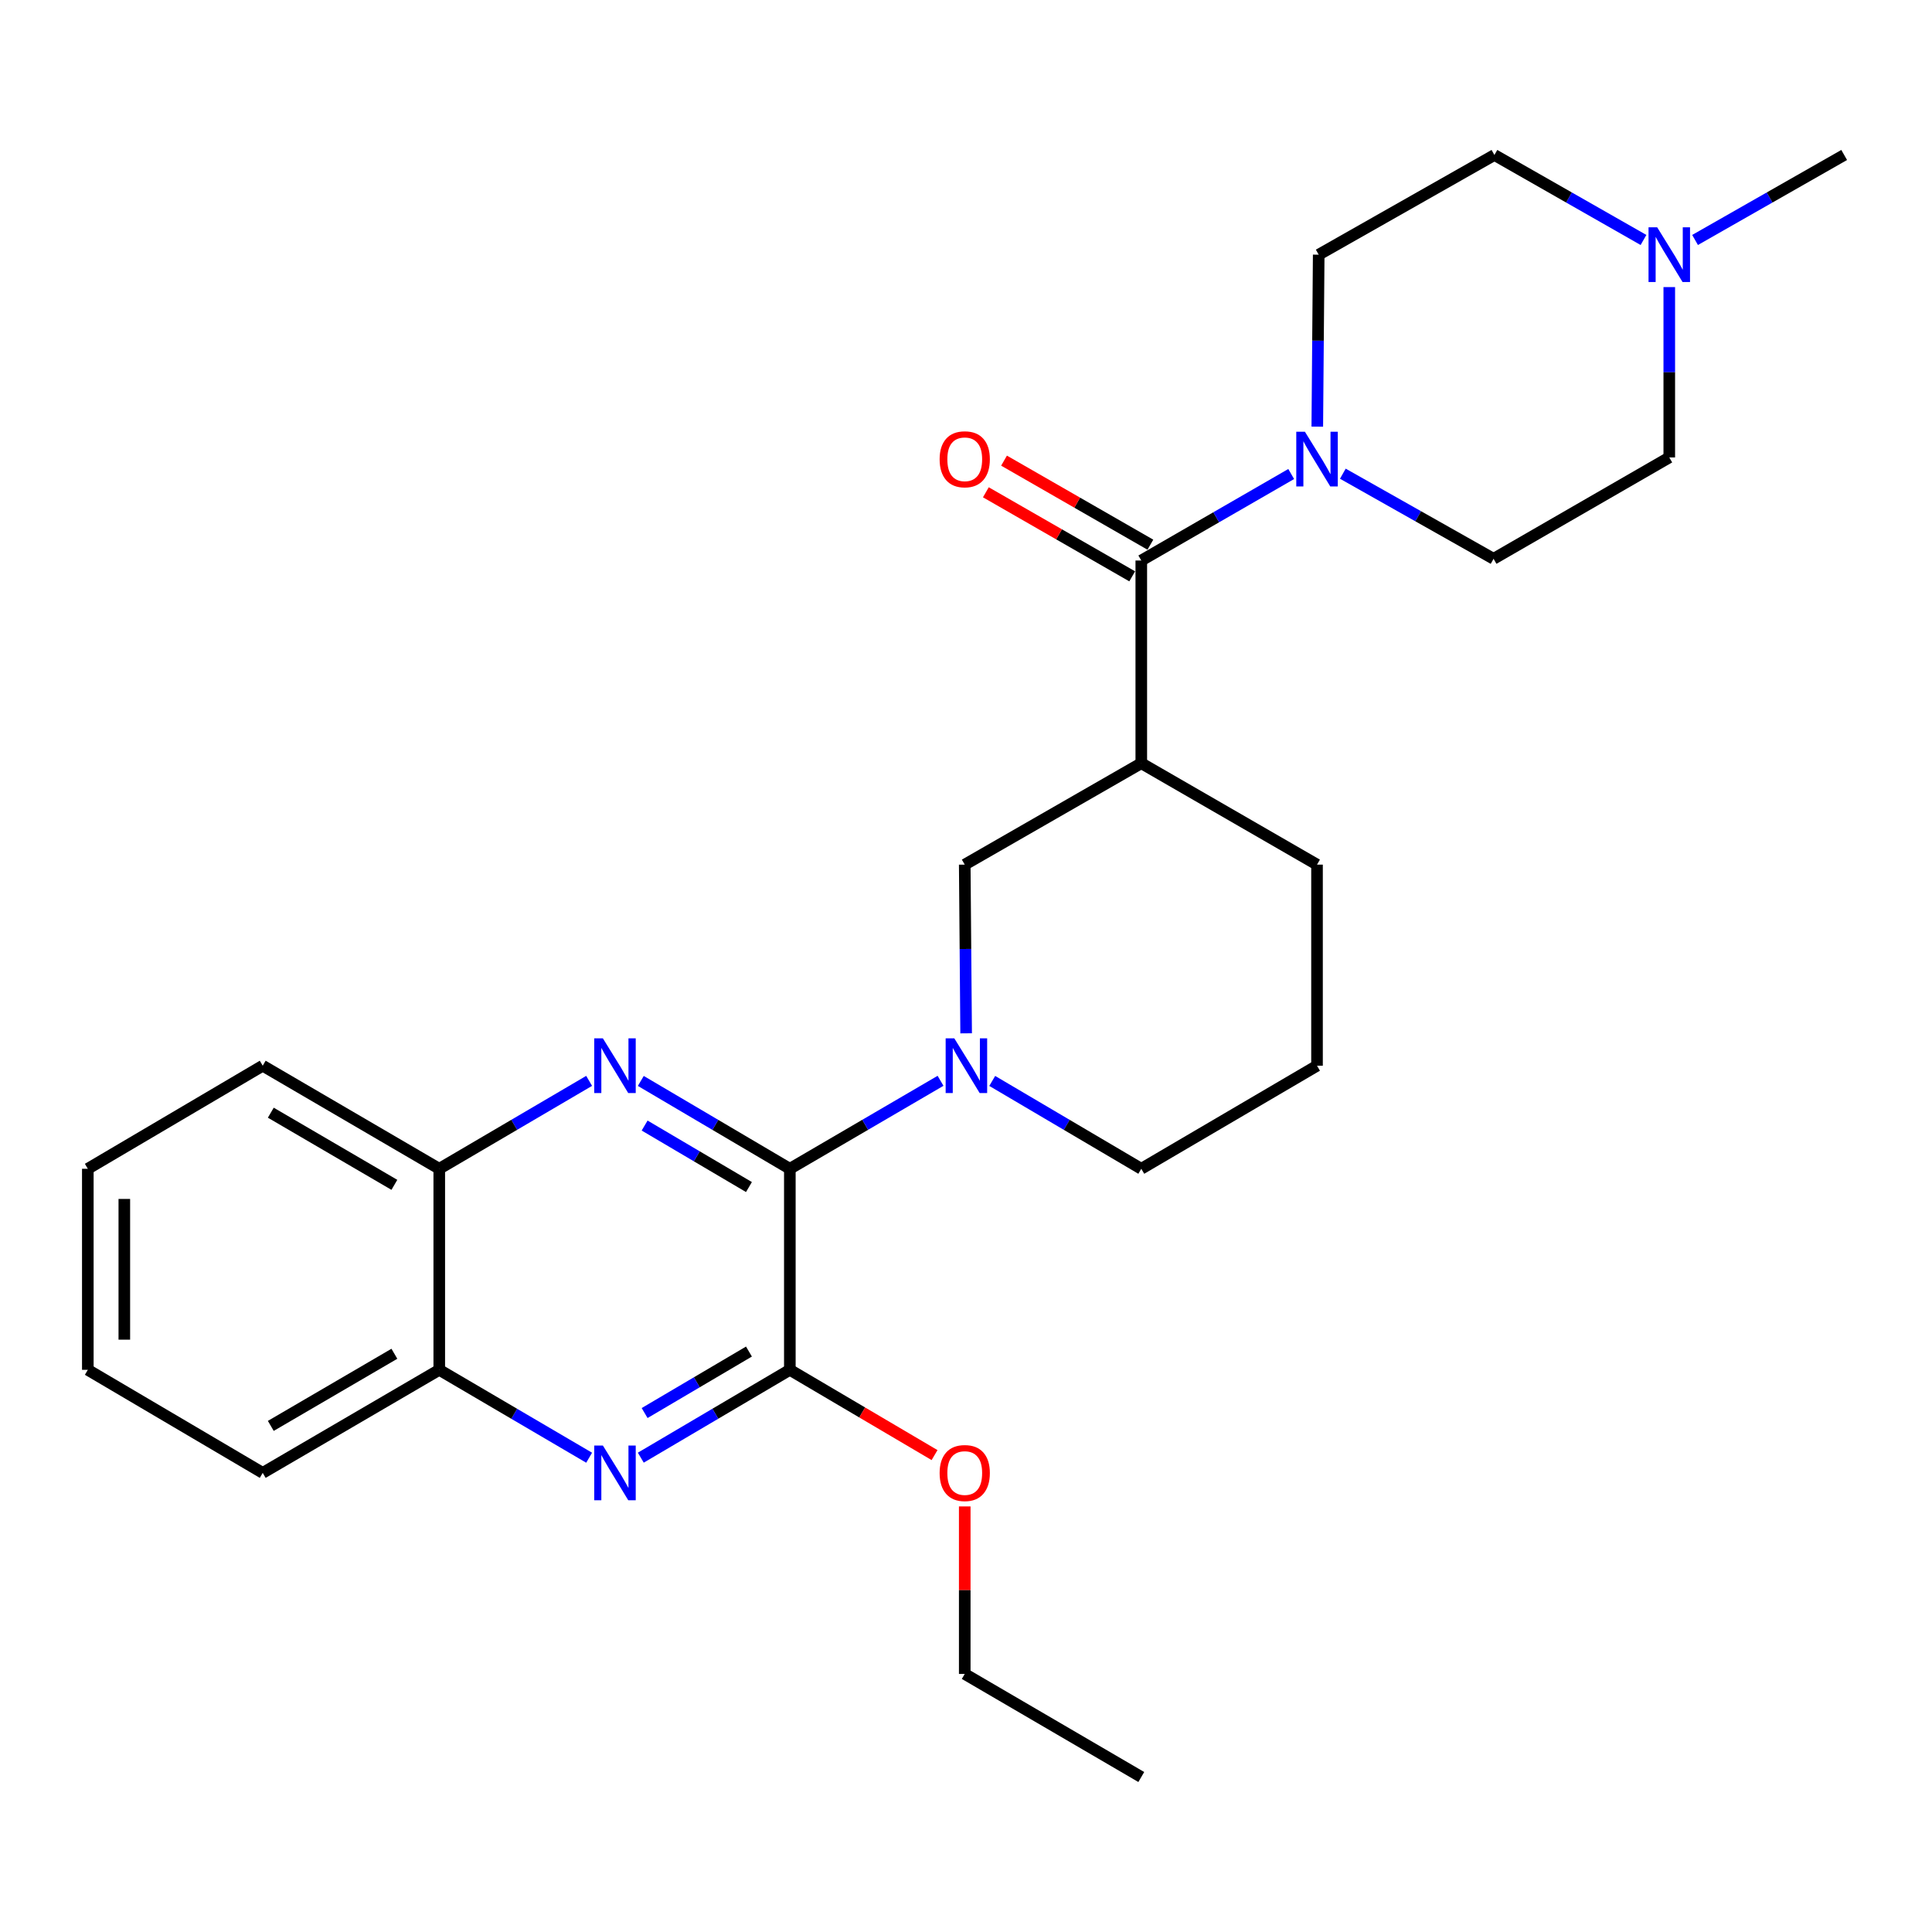 <?xml version='1.0' encoding='iso-8859-1'?>
<svg version='1.1' baseProfile='full'
              xmlns='http://www.w3.org/2000/svg'
                      xmlns:rdkit='http://www.rdkit.org/xml'
                      xmlns:xlink='http://www.w3.org/1999/xlink'
                  xml:space='preserve'
width='1000px' height='1000px' viewBox='0 0 1000 1000'>
<!-- END OF HEADER -->
<rect style='opacity:1.0;fill:#FFFFFF;stroke:none' width='1000' height='1000' x='0' y='0'> </rect>
<path class='bond-0' d='M 408.82,604.961 L 370.249,582.225' style='fill:none;fill-rule:evenodd;stroke:#000000;stroke-width:6px;stroke-linecap:butt;stroke-linejoin:miter;stroke-opacity:1' />
<path class='bond-0' d='M 370.249,582.225 L 331.679,559.489' style='fill:none;fill-rule:evenodd;stroke:#0000FF;stroke-width:6px;stroke-linecap:butt;stroke-linejoin:miter;stroke-opacity:1' />
<path class='bond-0' d='M 387.655,614.416 L 360.655,598.501' style='fill:none;fill-rule:evenodd;stroke:#000000;stroke-width:6px;stroke-linecap:butt;stroke-linejoin:miter;stroke-opacity:1' />
<path class='bond-0' d='M 360.655,598.501 L 333.656,582.585' style='fill:none;fill-rule:evenodd;stroke:#0000FF;stroke-width:6px;stroke-linecap:butt;stroke-linejoin:miter;stroke-opacity:1' />
<path class='bond-1' d='M 408.82,604.961 L 447.822,582.193' style='fill:none;fill-rule:evenodd;stroke:#000000;stroke-width:6px;stroke-linecap:butt;stroke-linejoin:miter;stroke-opacity:1' />
<path class='bond-1' d='M 447.822,582.193 L 486.824,559.424' style='fill:none;fill-rule:evenodd;stroke:#0000FF;stroke-width:6px;stroke-linecap:butt;stroke-linejoin:miter;stroke-opacity:1' />
<path class='bond-2' d='M 408.82,604.961 L 408.82,709.02' style='fill:none;fill-rule:evenodd;stroke:#000000;stroke-width:6px;stroke-linecap:butt;stroke-linejoin:miter;stroke-opacity:1' />
<path class='bond-8' d='M 304.936,559.456 L 266.149,582.209' style='fill:none;fill-rule:evenodd;stroke:#0000FF;stroke-width:6px;stroke-linecap:butt;stroke-linejoin:miter;stroke-opacity:1' />
<path class='bond-8' d='M 266.149,582.209 L 227.363,604.961' style='fill:none;fill-rule:evenodd;stroke:#000000;stroke-width:6px;stroke-linecap:butt;stroke-linejoin:miter;stroke-opacity:1' />
<path class='bond-7' d='M 500.071,534.847 L 499.71,491.189' style='fill:none;fill-rule:evenodd;stroke:#0000FF;stroke-width:6px;stroke-linecap:butt;stroke-linejoin:miter;stroke-opacity:1' />
<path class='bond-7' d='M 499.71,491.189 L 499.349,447.53' style='fill:none;fill-rule:evenodd;stroke:#000000;stroke-width:6px;stroke-linecap:butt;stroke-linejoin:miter;stroke-opacity:1' />
<path class='bond-17' d='M 513.577,559.488 L 552.153,582.225' style='fill:none;fill-rule:evenodd;stroke:#0000FF;stroke-width:6px;stroke-linecap:butt;stroke-linejoin:miter;stroke-opacity:1' />
<path class='bond-17' d='M 552.153,582.225 L 590.729,604.961' style='fill:none;fill-rule:evenodd;stroke:#000000;stroke-width:6px;stroke-linecap:butt;stroke-linejoin:miter;stroke-opacity:1' />
<path class='bond-4' d='M 408.82,709.02 L 370.249,731.752' style='fill:none;fill-rule:evenodd;stroke:#000000;stroke-width:6px;stroke-linecap:butt;stroke-linejoin:miter;stroke-opacity:1' />
<path class='bond-4' d='M 370.249,731.752 L 331.678,754.484' style='fill:none;fill-rule:evenodd;stroke:#0000FF;stroke-width:6px;stroke-linecap:butt;stroke-linejoin:miter;stroke-opacity:1' />
<path class='bond-4' d='M 387.656,699.563 L 360.657,715.475' style='fill:none;fill-rule:evenodd;stroke:#000000;stroke-width:6px;stroke-linecap:butt;stroke-linejoin:miter;stroke-opacity:1' />
<path class='bond-4' d='M 360.657,715.475 L 333.657,731.388' style='fill:none;fill-rule:evenodd;stroke:#0000FF;stroke-width:6px;stroke-linecap:butt;stroke-linejoin:miter;stroke-opacity:1' />
<path class='bond-16' d='M 408.82,709.02 L 446.271,731.087' style='fill:none;fill-rule:evenodd;stroke:#000000;stroke-width:6px;stroke-linecap:butt;stroke-linejoin:miter;stroke-opacity:1' />
<path class='bond-16' d='M 446.271,731.087 L 483.722,753.154' style='fill:none;fill-rule:evenodd;stroke:#FF0000;stroke-width:6px;stroke-linecap:butt;stroke-linejoin:miter;stroke-opacity:1' />
<path class='bond-3' d='M 590.729,290.119 L 590.729,395.039' style='fill:none;fill-rule:evenodd;stroke:#000000;stroke-width:6px;stroke-linecap:butt;stroke-linejoin:miter;stroke-opacity:1' />
<path class='bond-6' d='M 590.729,290.119 L 629.526,267.735' style='fill:none;fill-rule:evenodd;stroke:#000000;stroke-width:6px;stroke-linecap:butt;stroke-linejoin:miter;stroke-opacity:1' />
<path class='bond-6' d='M 629.526,267.735 L 668.323,245.35' style='fill:none;fill-rule:evenodd;stroke:#0000FF;stroke-width:6px;stroke-linecap:butt;stroke-linejoin:miter;stroke-opacity:1' />
<path class='bond-11' d='M 595.433,281.928 L 557.561,260.177' style='fill:none;fill-rule:evenodd;stroke:#000000;stroke-width:6px;stroke-linecap:butt;stroke-linejoin:miter;stroke-opacity:1' />
<path class='bond-11' d='M 557.561,260.177 L 519.688,238.426' style='fill:none;fill-rule:evenodd;stroke:#FF0000;stroke-width:6px;stroke-linecap:butt;stroke-linejoin:miter;stroke-opacity:1' />
<path class='bond-11' d='M 586.024,298.311 L 548.152,276.56' style='fill:none;fill-rule:evenodd;stroke:#000000;stroke-width:6px;stroke-linecap:butt;stroke-linejoin:miter;stroke-opacity:1' />
<path class='bond-11' d='M 548.152,276.56 L 510.279,254.809' style='fill:none;fill-rule:evenodd;stroke:#FF0000;stroke-width:6px;stroke-linecap:butt;stroke-linejoin:miter;stroke-opacity:1' />
<path class='bond-9' d='M 304.936,754.516 L 266.15,731.768' style='fill:none;fill-rule:evenodd;stroke:#0000FF;stroke-width:6px;stroke-linecap:butt;stroke-linejoin:miter;stroke-opacity:1' />
<path class='bond-9' d='M 266.15,731.768 L 227.363,709.02' style='fill:none;fill-rule:evenodd;stroke:#000000;stroke-width:6px;stroke-linecap:butt;stroke-linejoin:miter;stroke-opacity:1' />
<path class='bond-5' d='M 590.729,395.039 L 499.349,447.53' style='fill:none;fill-rule:evenodd;stroke:#000000;stroke-width:6px;stroke-linecap:butt;stroke-linejoin:miter;stroke-opacity:1' />
<path class='bond-28' d='M 590.729,395.039 L 681.688,447.53' style='fill:none;fill-rule:evenodd;stroke:#000000;stroke-width:6px;stroke-linecap:butt;stroke-linejoin:miter;stroke-opacity:1' />
<path class='bond-12' d='M 681.826,220.833 L 682.193,176.325' style='fill:none;fill-rule:evenodd;stroke:#0000FF;stroke-width:6px;stroke-linecap:butt;stroke-linejoin:miter;stroke-opacity:1' />
<path class='bond-12' d='M 682.193,176.325 L 682.559,131.817' style='fill:none;fill-rule:evenodd;stroke:#000000;stroke-width:6px;stroke-linecap:butt;stroke-linejoin:miter;stroke-opacity:1' />
<path class='bond-13' d='M 695.052,245.185 L 734.059,267.211' style='fill:none;fill-rule:evenodd;stroke:#0000FF;stroke-width:6px;stroke-linecap:butt;stroke-linejoin:miter;stroke-opacity:1' />
<path class='bond-13' d='M 734.059,267.211 L 773.067,289.238' style='fill:none;fill-rule:evenodd;stroke:#000000;stroke-width:6px;stroke-linecap:butt;stroke-linejoin:miter;stroke-opacity:1' />
<path class='bond-21' d='M 227.363,604.961 L 135.984,551.609' style='fill:none;fill-rule:evenodd;stroke:#000000;stroke-width:6px;stroke-linecap:butt;stroke-linejoin:miter;stroke-opacity:1' />
<path class='bond-21' d='M 204.13,613.274 L 140.165,575.928' style='fill:none;fill-rule:evenodd;stroke:#000000;stroke-width:6px;stroke-linecap:butt;stroke-linejoin:miter;stroke-opacity:1' />
<path class='bond-27' d='M 227.363,604.961 L 227.363,709.02' style='fill:none;fill-rule:evenodd;stroke:#000000;stroke-width:6px;stroke-linecap:butt;stroke-linejoin:miter;stroke-opacity:1' />
<path class='bond-22' d='M 227.363,709.02 L 135.984,762.361' style='fill:none;fill-rule:evenodd;stroke:#000000;stroke-width:6px;stroke-linecap:butt;stroke-linejoin:miter;stroke-opacity:1' />
<path class='bond-22' d='M 204.132,700.705 L 140.166,738.044' style='fill:none;fill-rule:evenodd;stroke:#000000;stroke-width:6px;stroke-linecap:butt;stroke-linejoin:miter;stroke-opacity:1' />
<path class='bond-10' d='M 864.016,148.6 L 864.016,192.684' style='fill:none;fill-rule:evenodd;stroke:#0000FF;stroke-width:6px;stroke-linecap:butt;stroke-linejoin:miter;stroke-opacity:1' />
<path class='bond-10' d='M 864.016,192.684 L 864.016,236.768' style='fill:none;fill-rule:evenodd;stroke:#000000;stroke-width:6px;stroke-linecap:butt;stroke-linejoin:miter;stroke-opacity:1' />
<path class='bond-19' d='M 877.361,124.21 L 915.953,102.214' style='fill:none;fill-rule:evenodd;stroke:#0000FF;stroke-width:6px;stroke-linecap:butt;stroke-linejoin:miter;stroke-opacity:1' />
<path class='bond-19' d='M 915.953,102.214 L 954.545,80.218' style='fill:none;fill-rule:evenodd;stroke:#000000;stroke-width:6px;stroke-linecap:butt;stroke-linejoin:miter;stroke-opacity:1' />
<path class='bond-30' d='M 850.672,124.209 L 812.09,102.213' style='fill:none;fill-rule:evenodd;stroke:#0000FF;stroke-width:6px;stroke-linecap:butt;stroke-linejoin:miter;stroke-opacity:1' />
<path class='bond-30' d='M 812.09,102.213 L 773.508,80.218' style='fill:none;fill-rule:evenodd;stroke:#000000;stroke-width:6px;stroke-linecap:butt;stroke-linejoin:miter;stroke-opacity:1' />
<path class='bond-15' d='M 682.559,131.817 L 773.508,80.218' style='fill:none;fill-rule:evenodd;stroke:#000000;stroke-width:6px;stroke-linecap:butt;stroke-linejoin:miter;stroke-opacity:1' />
<path class='bond-14' d='M 773.067,289.238 L 864.016,236.768' style='fill:none;fill-rule:evenodd;stroke:#000000;stroke-width:6px;stroke-linecap:butt;stroke-linejoin:miter;stroke-opacity:1' />
<path class='bond-23' d='M 499.349,779.723 L 499.349,823.077' style='fill:none;fill-rule:evenodd;stroke:#FF0000;stroke-width:6px;stroke-linecap:butt;stroke-linejoin:miter;stroke-opacity:1' />
<path class='bond-23' d='M 499.349,823.077 L 499.349,866.43' style='fill:none;fill-rule:evenodd;stroke:#000000;stroke-width:6px;stroke-linecap:butt;stroke-linejoin:miter;stroke-opacity:1' />
<path class='bond-20' d='M 590.729,604.961 L 681.688,551.609' style='fill:none;fill-rule:evenodd;stroke:#000000;stroke-width:6px;stroke-linecap:butt;stroke-linejoin:miter;stroke-opacity:1' />
<path class='bond-18' d='M 681.688,447.53 L 681.688,551.609' style='fill:none;fill-rule:evenodd;stroke:#000000;stroke-width:6px;stroke-linecap:butt;stroke-linejoin:miter;stroke-opacity:1' />
<path class='bond-26' d='M 135.984,551.609 L 45.455,604.961' style='fill:none;fill-rule:evenodd;stroke:#000000;stroke-width:6px;stroke-linecap:butt;stroke-linejoin:miter;stroke-opacity:1' />
<path class='bond-25' d='M 135.984,762.361 L 45.455,709.02' style='fill:none;fill-rule:evenodd;stroke:#000000;stroke-width:6px;stroke-linecap:butt;stroke-linejoin:miter;stroke-opacity:1' />
<path class='bond-24' d='M 499.349,866.43 L 590.729,919.782' style='fill:none;fill-rule:evenodd;stroke:#000000;stroke-width:6px;stroke-linecap:butt;stroke-linejoin:miter;stroke-opacity:1' />
<path class='bond-29' d='M 45.455,709.02 L 45.455,604.961' style='fill:none;fill-rule:evenodd;stroke:#000000;stroke-width:6px;stroke-linecap:butt;stroke-linejoin:miter;stroke-opacity:1' />
<path class='bond-29' d='M 64.348,693.411 L 64.348,620.57' style='fill:none;fill-rule:evenodd;stroke:#000000;stroke-width:6px;stroke-linecap:butt;stroke-linejoin:miter;stroke-opacity:1' />
<path  class='atom-1' d='M 312.052 537.449
L 321.332 552.449
Q 322.252 553.929, 323.732 556.609
Q 325.212 559.289, 325.292 559.449
L 325.292 537.449
L 329.052 537.449
L 329.052 565.769
L 325.172 565.769
L 315.212 549.369
Q 314.052 547.449, 312.812 545.249
Q 311.612 543.049, 311.252 542.369
L 311.252 565.769
L 307.572 565.769
L 307.572 537.449
L 312.052 537.449
' fill='#0000FF'/>
<path  class='atom-2' d='M 493.95 537.449
L 503.23 552.449
Q 504.15 553.929, 505.63 556.609
Q 507.11 559.289, 507.19 559.449
L 507.19 537.449
L 510.95 537.449
L 510.95 565.769
L 507.07 565.769
L 497.11 549.369
Q 495.95 547.449, 494.71 545.249
Q 493.51 543.049, 493.15 542.369
L 493.15 565.769
L 489.47 565.769
L 489.47 537.449
L 493.95 537.449
' fill='#0000FF'/>
<path  class='atom-5' d='M 312.052 748.201
L 321.332 763.201
Q 322.252 764.681, 323.732 767.361
Q 325.212 770.041, 325.292 770.201
L 325.292 748.201
L 329.052 748.201
L 329.052 776.521
L 325.172 776.521
L 315.212 760.121
Q 314.052 758.201, 312.812 756.001
Q 311.612 753.801, 311.252 753.121
L 311.252 776.521
L 307.572 776.521
L 307.572 748.201
L 312.052 748.201
' fill='#0000FF'/>
<path  class='atom-7' d='M 675.428 223.479
L 684.708 238.479
Q 685.628 239.959, 687.108 242.639
Q 688.588 245.319, 688.668 245.479
L 688.668 223.479
L 692.428 223.479
L 692.428 251.799
L 688.548 251.799
L 678.588 235.399
Q 677.428 233.479, 676.188 231.279
Q 674.988 229.079, 674.628 228.399
L 674.628 251.799
L 670.948 251.799
L 670.948 223.479
L 675.428 223.479
' fill='#0000FF'/>
<path  class='atom-11' d='M 857.756 117.657
L 867.036 132.657
Q 867.956 134.137, 869.436 136.817
Q 870.916 139.497, 870.996 139.657
L 870.996 117.657
L 874.756 117.657
L 874.756 145.977
L 870.876 145.977
L 860.916 129.577
Q 859.756 127.657, 858.516 125.457
Q 857.316 123.257, 856.956 122.577
L 856.956 145.977
L 853.276 145.977
L 853.276 117.657
L 857.756 117.657
' fill='#0000FF'/>
<path  class='atom-12' d='M 486.349 237.719
Q 486.349 230.919, 489.709 227.119
Q 493.069 223.319, 499.349 223.319
Q 505.629 223.319, 508.989 227.119
Q 512.349 230.919, 512.349 237.719
Q 512.349 244.599, 508.949 248.519
Q 505.549 252.399, 499.349 252.399
Q 493.109 252.399, 489.709 248.519
Q 486.349 244.639, 486.349 237.719
M 499.349 249.199
Q 503.669 249.199, 505.989 246.319
Q 508.349 243.399, 508.349 237.719
Q 508.349 232.159, 505.989 229.359
Q 503.669 226.519, 499.349 226.519
Q 495.029 226.519, 492.669 229.319
Q 490.349 232.119, 490.349 237.719
Q 490.349 243.439, 492.669 246.319
Q 495.029 249.199, 499.349 249.199
' fill='#FF0000'/>
<path  class='atom-17' d='M 486.349 762.441
Q 486.349 755.641, 489.709 751.841
Q 493.069 748.041, 499.349 748.041
Q 505.629 748.041, 508.989 751.841
Q 512.349 755.641, 512.349 762.441
Q 512.349 769.321, 508.949 773.241
Q 505.549 777.121, 499.349 777.121
Q 493.109 777.121, 489.709 773.241
Q 486.349 769.361, 486.349 762.441
M 499.349 773.921
Q 503.669 773.921, 505.989 771.041
Q 508.349 768.121, 508.349 762.441
Q 508.349 756.881, 505.989 754.081
Q 503.669 751.241, 499.349 751.241
Q 495.029 751.241, 492.669 754.041
Q 490.349 756.841, 490.349 762.441
Q 490.349 768.161, 492.669 771.041
Q 495.029 773.921, 499.349 773.921
' fill='#FF0000'/>
</svg>
